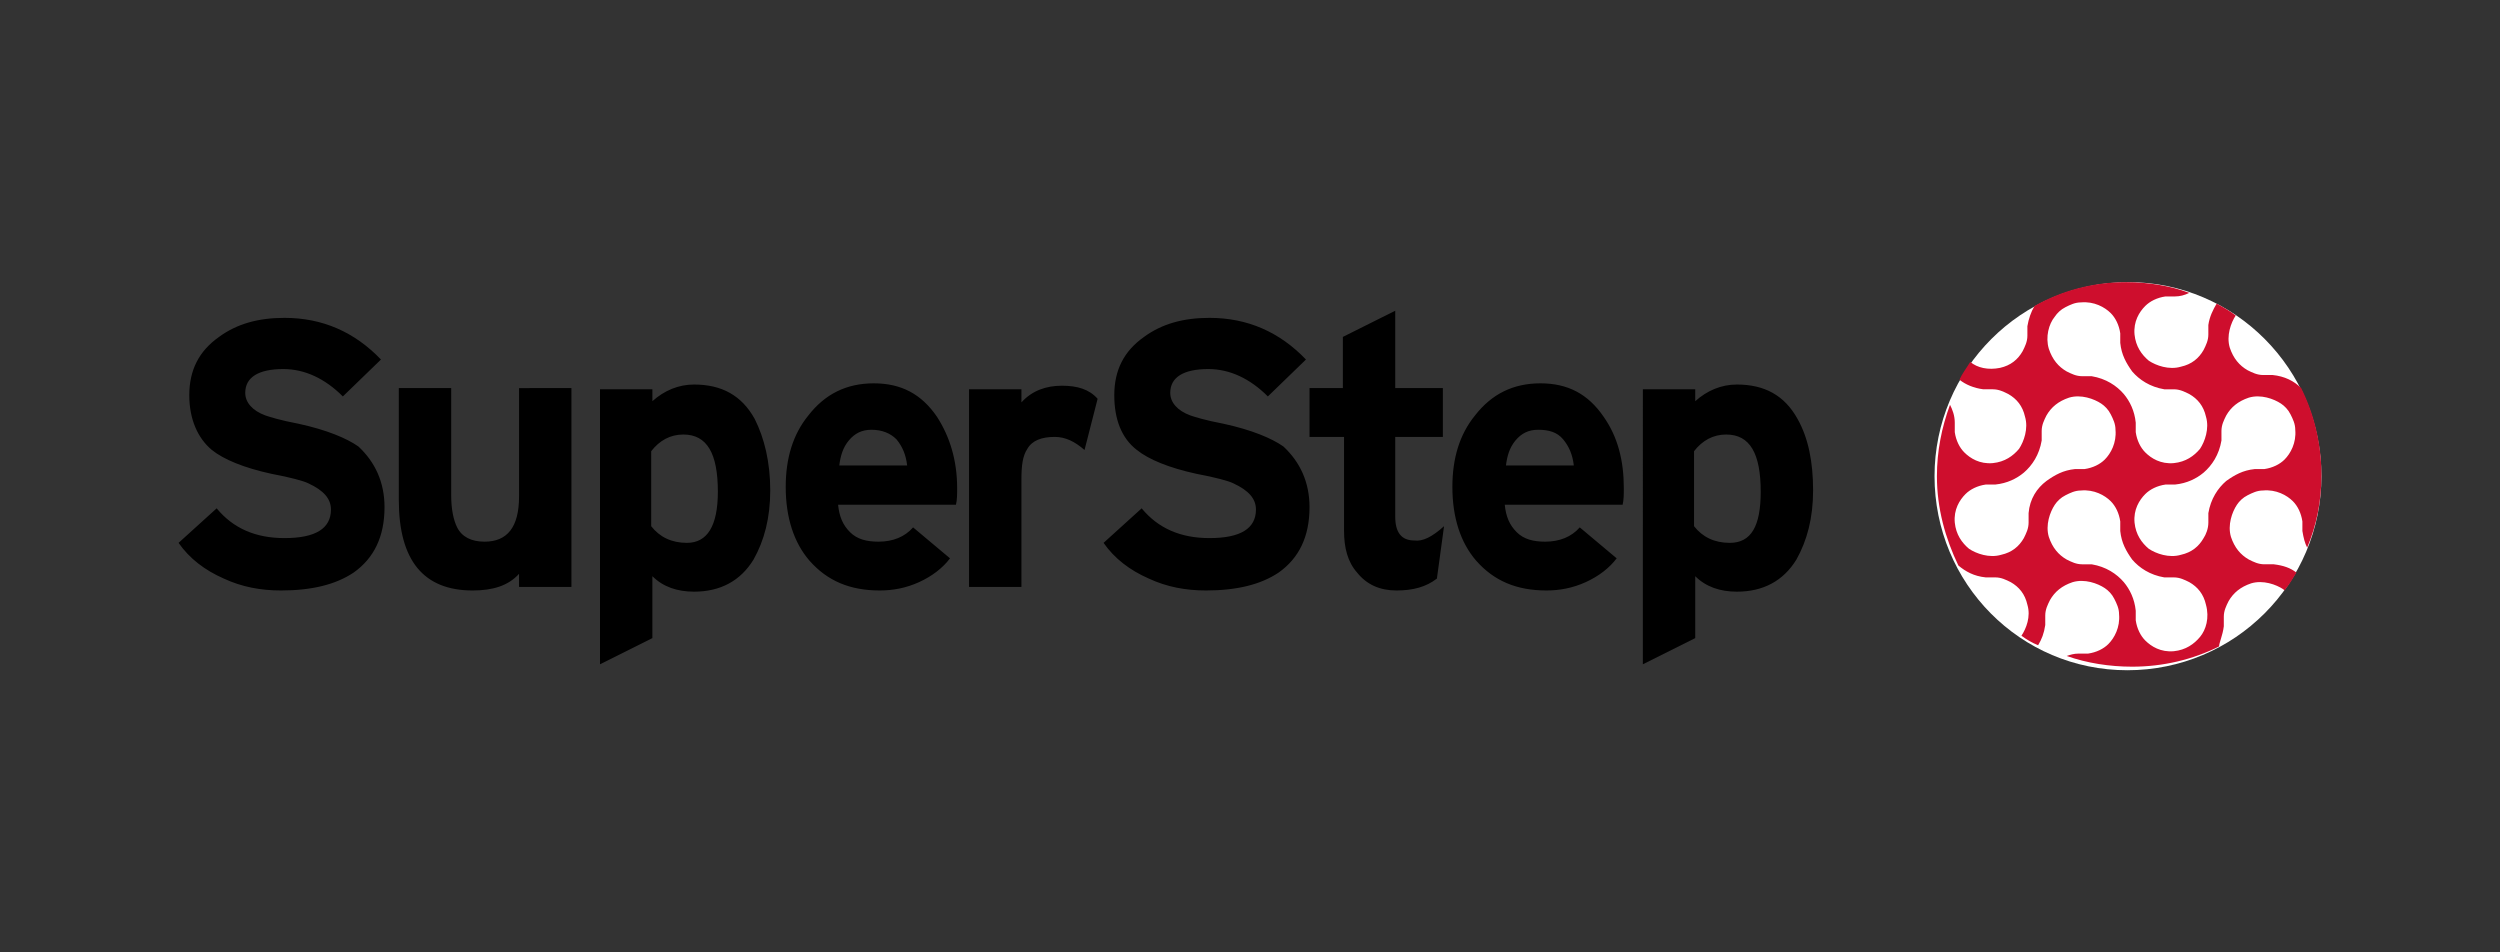 <svg xmlns="http://www.w3.org/2000/svg" width="210" height="80">
  <rect width="100%" height="100%" fill="#333333" stroke="none"/>
  <path d="M195 40c0 9-7.3 16.3-16.3 16.3S162.5 49 162.5 40s7.3-16.3 16.3-16.3c8.9 0 16.2 7.3 16.2 16.3z" fill="#fff"/>
  <path d="M186.8 52.6v-.8c0-.5.2-.9.4-1.3.4-.7 1-1.2 1.9-1.5 1-.3 2.1.1 2.7.5l.1.1c.4-.5.7-1 1-1.5-.5-.4-1.1-.6-1.9-.7h-.8c-.5 0-.9-.2-1.3-.4-.7-.4-1.2-1-1.5-1.9-.3-1 .1-2.1.5-2.7.2-.3.5-.6.9-.8.4-.2.8-.4 1.3-.4 1.1-.1 2 .4 2.5.9.4.4.7 1 .8 1.7v.8c.1.6.2 1 .4 1.4.8-1.9 1.2-3.9 1.2-6.1 0-2.6-.6-5.1-1.7-7.3-.6-.6-1.4-1-2.4-1.1h-.8c-.5 0-.9-.2-1.3-.4-.7-.4-1.2-1-1.5-1.9-.3-1 .1-2.1.5-2.7-.5-.4-1.1-.7-1.6-1-.3.5-.6 1.1-.7 1.8v.8c0 .5-.2.9-.4 1.3-.4.7-1 1.2-1.9 1.4-1 .3-2.1-.1-2.7-.5-.6-.5-1.1-1.2-1.2-2.2-.1-1.1.4-1.9.9-2.4.4-.4 1-.7 1.7-.8h.8c.4 0 .8-.1 1.2-.3-1.6-.6-3.5-.9-5.3-.9-2.8 0-5.4.7-7.7 2-.3.5-.5 1.1-.6 1.7v.8c0 .5-.2.9-.4 1.3-.4.7-1 1.2-1.9 1.4-1 .2-1.9 0-2.5-.5-.3.5-.7 1-.9 1.5.5.4 1.2.7 2 .8h.8c.5 0 .9.2 1.3.4.7.4 1.2 1 1.4 1.9.3 1-.1 2.1-.5 2.7-.5.6-1.2 1.1-2.2 1.2-1.1.1-1.9-.4-2.4-.9-.4-.4-.7-1-.8-1.7v-.8c0-.6-.2-1.1-.4-1.5-.7 1.9-1.1 3.9-1.1 6 0 2.7.7 5.2 1.8 7.5.6.5 1.3.9 2.3 1h.8c.5 0 .9.2 1.3.4.7.4 1.2 1 1.4 1.9.3 1-.1 2-.5 2.6.4.3.9.6 1.4.8.3-.5.5-1 .6-1.7v-.8c0-.5.2-.9.4-1.3.4-.7 1-1.2 1.9-1.5 1-.3 2.1.1 2.7.5.3.2.6.5.8.9.2.4.4.8.4 1.3.1 1.1-.4 2-.9 2.5-.4.4-1 .7-1.7.8h-.8c-.4 0-.7.1-1 .2 1.7.6 3.6.9 5.5.9 2.6 0 5.1-.6 7.3-1.7 0-.3.3-.9.4-1.7m-14.2-26c.2-.3.5-.6.9-.8.4-.2.8-.4 1.3-.4 1.1-.1 2 .4 2.5.9.4.4.7 1 .8 1.7v.8c.1 1 .5 1.7 1 2.4.6.7 1.5 1.3 2.7 1.5h.8c.5 0 .9.2 1.3.4.7.4 1.2 1 1.4 1.9.3 1-.1 2.1-.5 2.7-.5.6-1.2 1.1-2.2 1.2-1.1.1-1.9-.4-2.4-.9-.4-.4-.7-1-.8-1.7v-.8c-.1-1-.5-1.8-1-2.4-.6-.7-1.5-1.3-2.7-1.5h-.8c-.5 0-.9-.2-1.3-.4-.7-.4-1.2-1-1.5-1.9-.3-1 0-2.1.5-2.7m-2.2 16.5v.8c0 .5-.2.9-.4 1.3-.4.7-1 1.2-1.9 1.4-1 .3-2.1-.1-2.7-.5-.6-.5-1.1-1.2-1.2-2.2-.1-1.1.4-1.9.9-2.4.4-.4 1-.7 1.7-.8h.8c1-.1 1.8-.5 2.4-1 .7-.6 1.3-1.5 1.5-2.7v-.8c0-.5.2-.9.4-1.3.4-.7 1-1.2 1.9-1.5 1-.3 2.1.1 2.7.5.3.2.6.5.8.9.2.4.4.8.4 1.3.1 1.1-.4 2-.9 2.5-.4.4-1 .7-1.7.8h-.8c-1 .1-1.7.5-2.4 1-.8.6-1.4 1.5-1.5 2.7m14.4 10.4c-.5.6-1.2 1.1-2.2 1.2-1.1.1-1.9-.4-2.4-.9-.4-.4-.7-1-.8-1.7v-.8c-.1-1-.5-1.8-1-2.4-.6-.7-1.5-1.3-2.7-1.5h-.8c-.5 0-.9-.2-1.3-.4-.7-.4-1.2-1-1.5-1.9-.3-1 .1-2.1.5-2.7.2-.3.5-.6.9-.8.4-.2.8-.4 1.3-.4 1.1-.1 2 .4 2.5.9.4.4.7 1 .8 1.7v.8c.1 1 .5 1.7 1 2.4.6.7 1.5 1.3 2.7 1.5h.8c.5 0 .9.2 1.3.4.7.4 1.2 1 1.4 1.9.3 1.1 0 2.1-.5 2.7m.3-8.3c-.4.7-1 1.2-1.9 1.4-1 .3-2.1-.1-2.7-.5-.6-.5-1.1-1.2-1.2-2.2-.1-1.1.4-1.9.9-2.4.4-.4 1-.7 1.7-.8h.8c1-.1 1.8-.5 2.4-1 .7-.6 1.3-1.5 1.5-2.7v-.8c0-.5.2-.9.4-1.3.4-.7 1-1.2 1.9-1.5 1-.3 2.1.1 2.7.5.3.2.6.5.8.9.2.4.4.8.4 1.3.1 1.1-.4 2-.9 2.5-.4.4-1 .7-1.7.8h-.8c-1 .1-1.7.5-2.4 1-.7.6-1.3 1.5-1.5 2.7v.8c0 .5-.2 1-.4 1.3" fill-rule="evenodd" clip-rule="evenodd" fill="#ce0e2d"/>
  <path d="M32.3 42.6c0 2.5-.9 4.3-2.6 5.5-1.5 1-3.5 1.5-6.1 1.5-1.7 0-3.3-.3-4.8-1-1.6-.7-2.9-1.7-3.8-3l3.2-2.9c1.4 1.7 3.3 2.5 5.7 2.5 2.6 0 3.9-.8 3.9-2.4 0-.9-.6-1.6-1.9-2.2-.4-.2-1.5-.5-3.1-.8-2.3-.5-4-1.2-5-2-1.2-1-1.9-2.6-1.9-4.6 0-2.1.8-3.7 2.5-4.9 1.5-1.1 3.3-1.6 5.5-1.6 3.2 0 5.9 1.2 8.1 3.5l-3.2 3.1c-1.5-1.5-3.2-2.3-5-2.3-2.1 0-3.2.7-3.2 2 0 .8.6 1.5 1.7 1.9.3.1 1.2.4 2.8.7 2.3.5 4 1.2 5 1.9 1.4 1.3 2.2 3 2.2 5.1M48 49.3h-4.4v-1.1c-.9 1-2.2 1.4-3.9 1.4-4.1 0-6.2-2.5-6.2-7.6v-9.4h4.4v9c0 1.2.2 2.1.5 2.7.4.8 1.2 1.2 2.3 1.2 1.9 0 2.9-1.2 2.9-3.8v-9.1H48v16.7zM64.7 41.2c0 2.3-.5 4.2-1.4 5.8-1.1 1.8-2.8 2.7-5 2.7-1.4 0-2.6-.4-3.5-1.3v5.2l-4.4 2.2V32.7h4.4v1c1-.9 2.2-1.4 3.5-1.4 2.3 0 4 .9 5.1 2.9.8 1.6 1.3 3.6 1.3 6m-4.4.1c0-3.2-.9-4.8-2.9-4.8-1.1 0-2 .5-2.7 1.4v6.3c.7.9 1.7 1.4 3 1.4 1.7 0 2.6-1.4 2.6-4.3M80.4 41c0 .5 0 1-.1 1.4h-9.9c.1 1 .4 1.7 1 2.3.6.6 1.4.8 2.4.8 1.2 0 2.2-.4 2.9-1.2l3.1 2.6c-.6.8-1.5 1.5-2.6 2s-2.2.7-3.3.7c-2.5 0-4.4-.8-5.9-2.5-1.3-1.5-2-3.6-2-6.2 0-2.4.6-4.4 1.9-6 1.4-1.8 3.2-2.7 5.5-2.7s4 .9 5.3 2.8c1.1 1.7 1.7 3.7 1.7 6m-4.2-1.9c-.1-.9-.4-1.6-.9-2.2-.5-.5-1.2-.8-2.1-.8-.8 0-1.4.3-1.9.9-.5.6-.7 1.3-.8 2.1h5.7zM92.2 33.5l-1.1 4.3c-.8-.7-1.6-1.1-2.5-1.1-1.1 0-1.9.3-2.3 1-.4.6-.5 1.4-.5 2.6v9h-4.4V32.7h4.4v1.1c.9-1 2.1-1.4 3.4-1.4 1.3 0 2.3.3 3 1.1M110 42.6c0 2.5-.9 4.3-2.6 5.5-1.5 1-3.5 1.5-6.1 1.5-1.7 0-3.3-.3-4.8-1-1.6-.7-2.9-1.7-3.8-3l3.2-2.9c1.4 1.7 3.3 2.5 5.7 2.5 2.6 0 3.9-.8 3.9-2.4 0-.9-.6-1.6-1.9-2.2-.4-.2-1.5-.5-3.1-.8-2.3-.5-4-1.2-5-2-1.3-1-1.9-2.6-1.9-4.6 0-2.1.8-3.7 2.5-4.9 1.5-1.1 3.3-1.6 5.5-1.6 3.2 0 5.9 1.2 8.1 3.5l-3.2 3.1c-1.5-1.5-3.2-2.3-5-2.3-2.1 0-3.2.7-3.2 2 0 .8.6 1.5 1.7 1.9.3.1 1.2.4 2.8.7 2.3.5 4 1.2 5 1.9 1.4 1.3 2.2 3 2.2 5.1M121.3 44.2l-.6 4.4c-.9.7-2 1-3.4 1s-2.5-.5-3.3-1.5c-.8-.9-1.1-2.1-1.1-3.5v-7.9H110v-4.1h2.8v-4.3l4.4-2.2v6.5h4v4.1h-4v6.7c0 1.3.5 2 1.6 2 .7.1 1.5-.3 2.5-1.2M136.4 41c0 .5 0 1-.1 1.4h-9.9c.1 1 .4 1.7 1 2.3.6.6 1.4.8 2.4.8 1.2 0 2.2-.4 2.9-1.2l3.1 2.6c-.6.8-1.5 1.5-2.6 2s-2.2.7-3.3.7c-2.5 0-4.4-.8-5.9-2.5-1.3-1.5-2-3.6-2-6.2 0-2.4.6-4.4 1.9-6 1.4-1.8 3.2-2.7 5.5-2.7s4 .9 5.3 2.8c1.2 1.7 1.7 3.7 1.7 6m-4.2-1.9c-.1-.9-.4-1.6-.9-2.2s-1.2-.8-2.1-.8c-.8 0-1.4.3-1.9.9-.5.6-.7 1.3-.8 2.1h5.7zM152.3 41.2c0 2.3-.5 4.2-1.4 5.8-1.1 1.8-2.8 2.7-5 2.7-1.4 0-2.6-.4-3.5-1.3v5.2l-4.4 2.2V32.7h4.4v1c1-.9 2.2-1.4 3.5-1.4 2.3 0 4 .9 5.1 2.9.9 1.6 1.3 3.6 1.3 6m-4.4.1c0-3.2-.9-4.8-2.9-4.8-1.1 0-2 .5-2.7 1.4v6.3c.7.9 1.7 1.4 3 1.4 1.8 0 2.6-1.4 2.6-4.3"/>
</svg>
